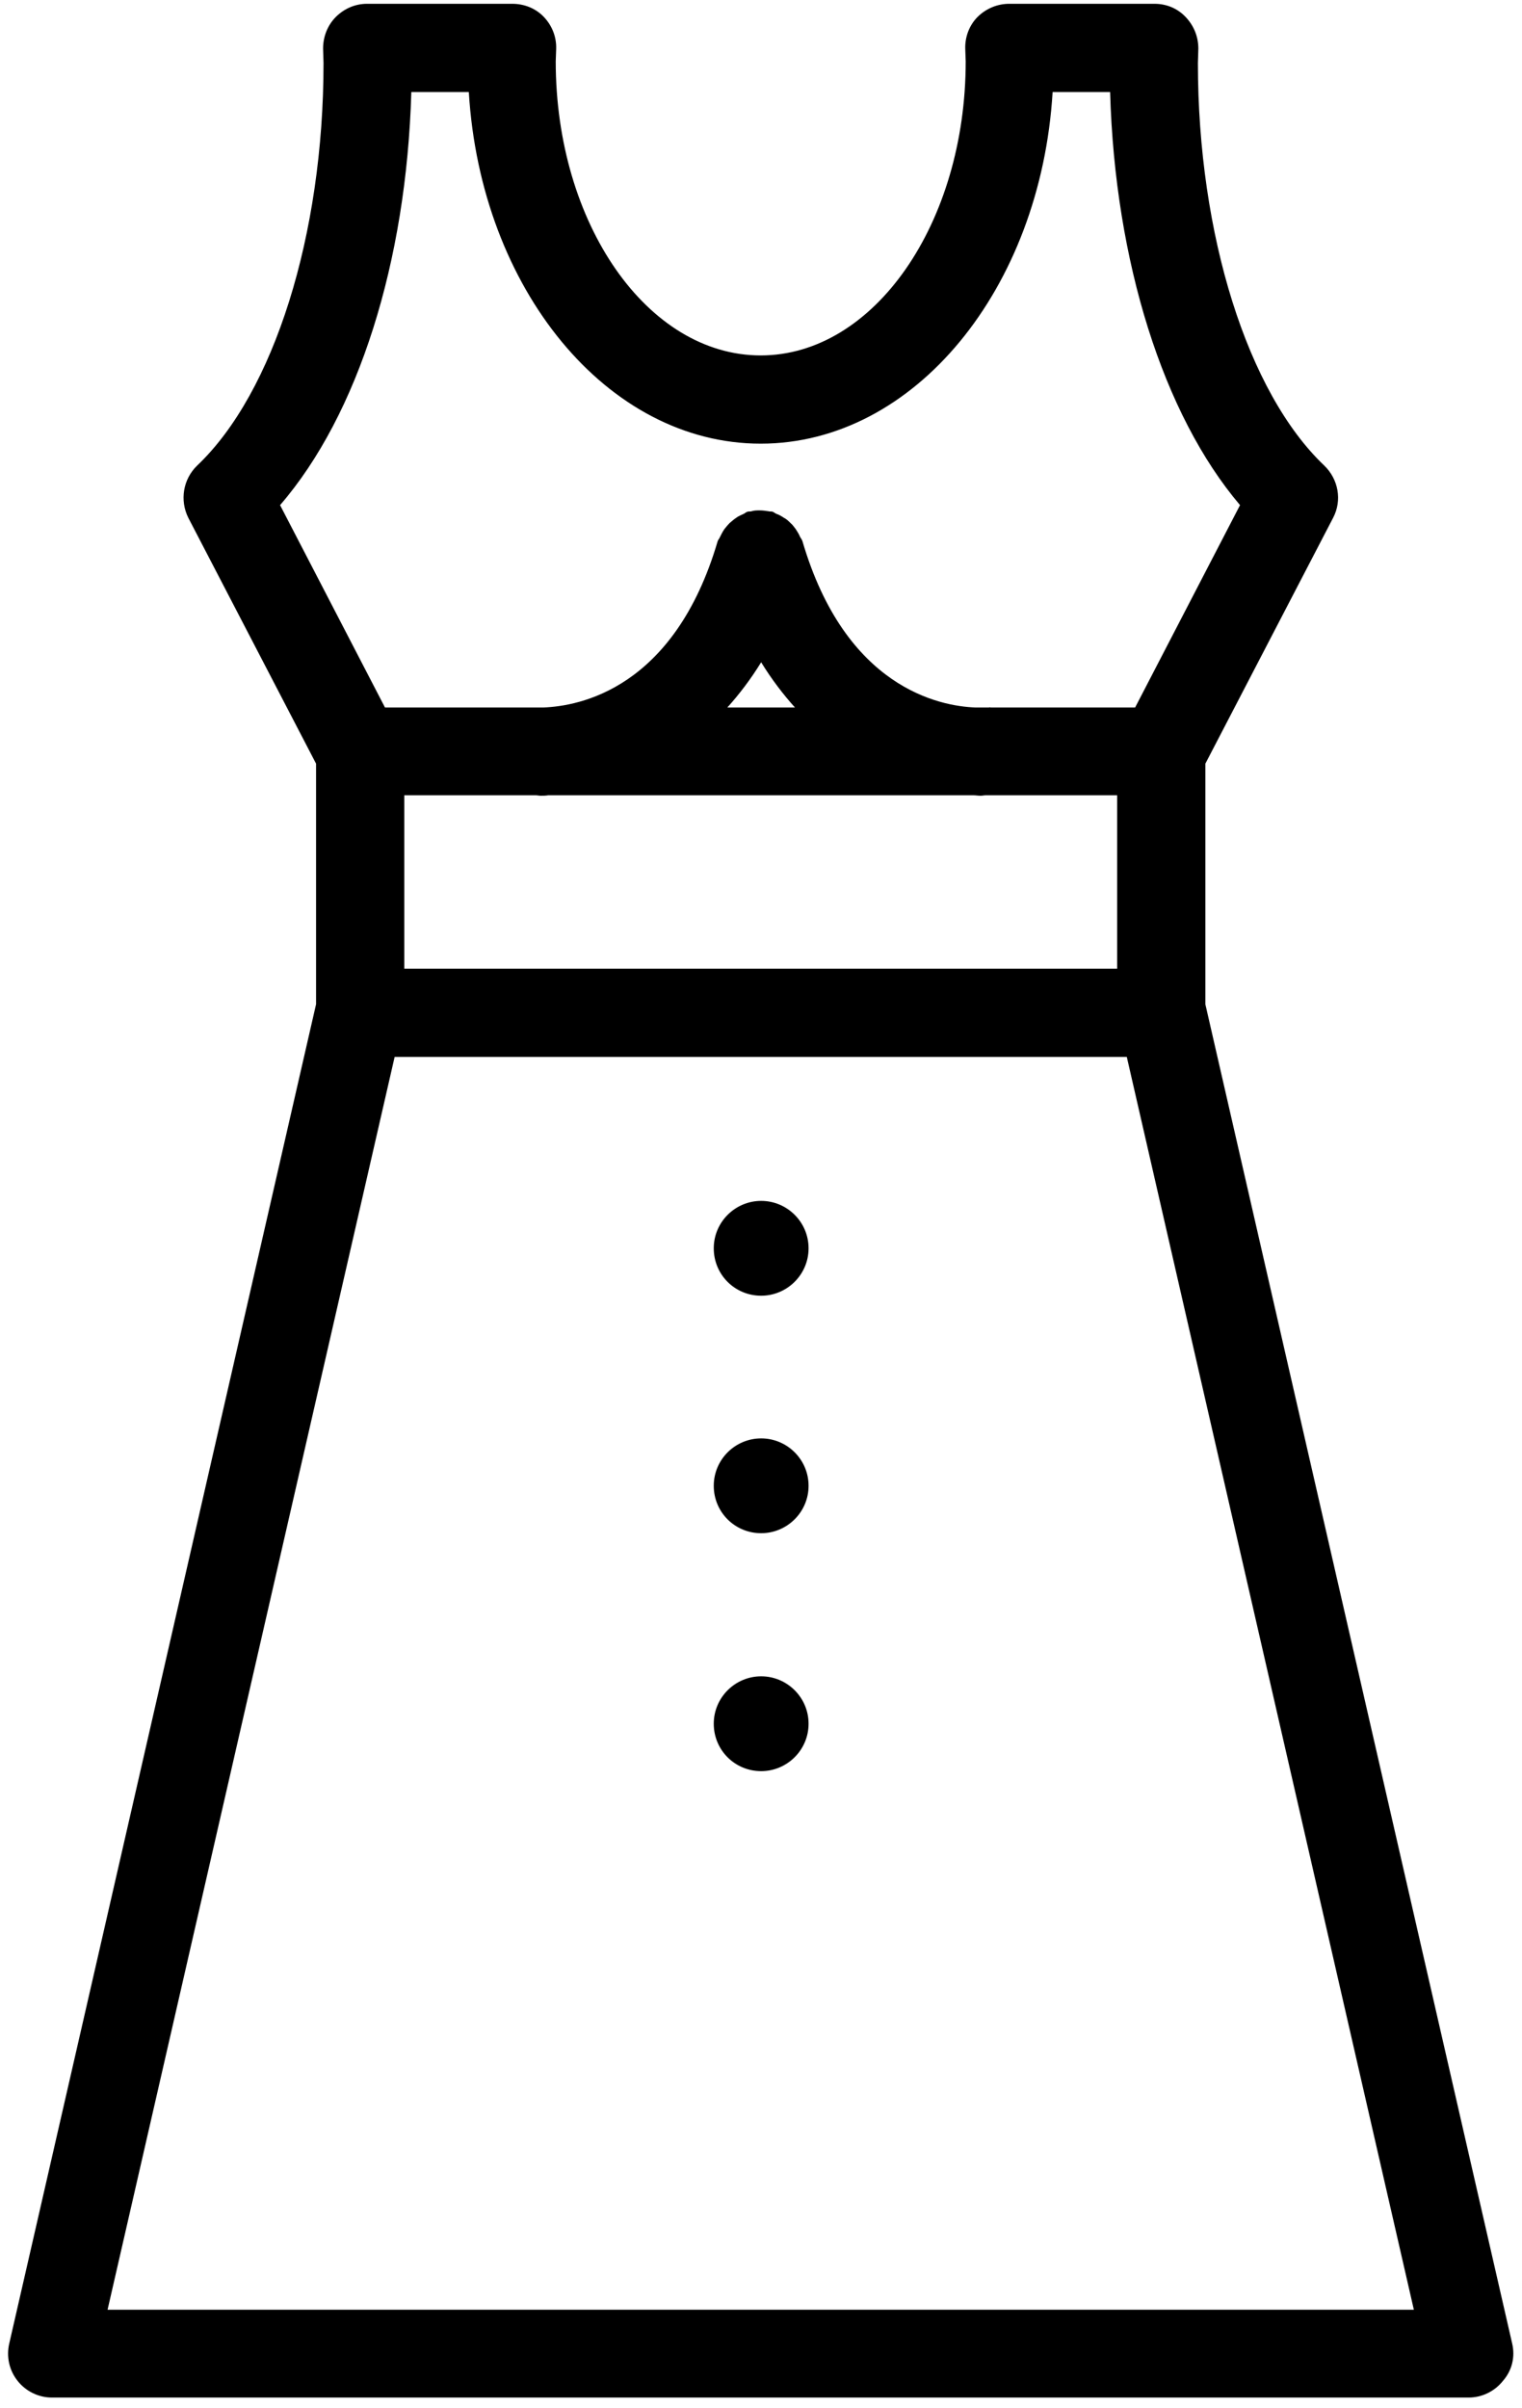 <?xml version="1.0" encoding="UTF-8"?>
<svg xmlns="http://www.w3.org/2000/svg" width="122" height="193" viewBox="0 0 122 193" fill="none">
  <path d="M121.213 187.839L96.619 80.49V61.209L106.858 41.506C107.597 40.099 107.28 38.41 106.154 37.319C99.997 31.478 96.021 18.812 96.021 5.055L96.056 3.894C96.056 2.944 95.704 2.064 95.036 1.36C94.367 0.657 93.488 0.305 92.538 0.305H80.891C79.942 0.305 79.027 0.692 78.358 1.36C77.69 2.029 77.338 2.979 77.373 3.929L77.408 4.914C77.408 17.897 70.055 28.488 60.977 28.488C51.899 28.488 44.546 17.932 44.546 4.914L44.581 3.929C44.616 2.979 44.264 2.064 43.596 1.36C42.927 0.657 42.013 0.305 41.062 0.305H29.416C28.466 0.305 27.587 0.692 26.918 1.36C26.25 2.029 25.898 2.944 25.898 3.894L25.933 5.055C25.933 18.812 21.957 31.478 15.8 37.319C14.674 38.41 14.393 40.099 15.096 41.506L25.335 61.209V80.49L0.741 187.839C0.495 188.894 0.741 189.985 1.409 190.829C2.078 191.674 3.098 192.166 4.154 192.166H117.73C118.785 192.166 119.806 191.674 120.474 190.829C121.213 189.985 121.459 188.894 121.213 187.839ZM32.407 63.742H42.927C43.068 63.742 43.209 63.778 43.349 63.778C43.525 63.778 43.736 63.778 43.948 63.742H78.006C78.217 63.742 78.393 63.778 78.604 63.778C78.745 63.778 78.886 63.742 79.027 63.742H89.547V77.641H32.407V63.742V63.742ZM61.012 53.082C61.856 54.454 62.771 55.65 63.721 56.706H58.303C59.253 55.65 60.168 54.454 61.012 53.082ZM32.97 7.377H37.579C38.529 23.14 48.662 35.56 60.977 35.56C73.292 35.56 83.425 23.14 84.375 7.377H88.984C89.371 20.958 93.241 33.237 99.398 40.486L90.989 56.706H79.414C79.379 56.706 79.343 56.67 79.273 56.706C79.238 56.706 79.132 56.706 79.062 56.706H78.182C75.297 56.6 67.768 55.122 64.32 43.371C64.284 43.265 64.214 43.16 64.144 43.054C64.038 42.808 63.932 42.632 63.792 42.421C63.651 42.245 63.545 42.069 63.37 41.928C63.194 41.752 63.053 41.611 62.842 41.506C62.631 41.365 62.455 41.26 62.244 41.189C62.138 41.154 62.032 41.048 61.927 41.013C61.821 40.978 61.716 41.013 61.61 40.978C61.364 40.943 61.153 40.908 60.907 40.908C60.66 40.908 60.449 40.908 60.238 40.978C60.133 41.013 60.027 40.978 59.921 41.013C59.781 41.048 59.71 41.154 59.605 41.189C59.394 41.295 59.183 41.365 59.007 41.506C58.796 41.647 58.655 41.787 58.479 41.928C58.338 42.069 58.197 42.245 58.057 42.421C57.916 42.632 57.81 42.843 57.705 43.054C57.67 43.16 57.564 43.265 57.529 43.371C54.046 55.228 46.41 56.6 43.561 56.706H42.786C42.681 56.706 42.611 56.706 42.54 56.706C42.505 56.706 42.435 56.706 42.4 56.706H30.859L22.45 40.486C28.713 33.237 32.583 20.993 32.97 7.377ZM8.622 185.129L31.633 84.713H90.321L113.332 185.129H8.622Z" fill="black"></path>
  <path d="M61.013 96.253C58.937 96.253 57.213 97.942 57.213 100.053C57.213 102.164 58.902 103.853 61.013 103.853C63.089 103.853 64.813 102.164 64.813 100.053C64.813 97.942 63.089 96.253 61.013 96.253Z" fill="black"></path>
  <path d="M61.013 115.289C58.937 115.289 57.213 116.977 57.213 119.089C57.213 121.2 58.902 122.888 61.013 122.888C63.089 122.888 64.813 121.2 64.813 119.089C64.813 116.977 63.089 115.289 61.013 115.289Z" fill="black"></path>
  <path d="M61.013 134.359C58.937 134.359 57.213 136.048 57.213 138.159C57.213 140.27 58.902 141.959 61.013 141.959C63.089 141.959 64.813 140.27 64.813 138.159C64.813 136.048 63.089 134.359 61.013 134.359Z" fill="black"></path>
</svg>
